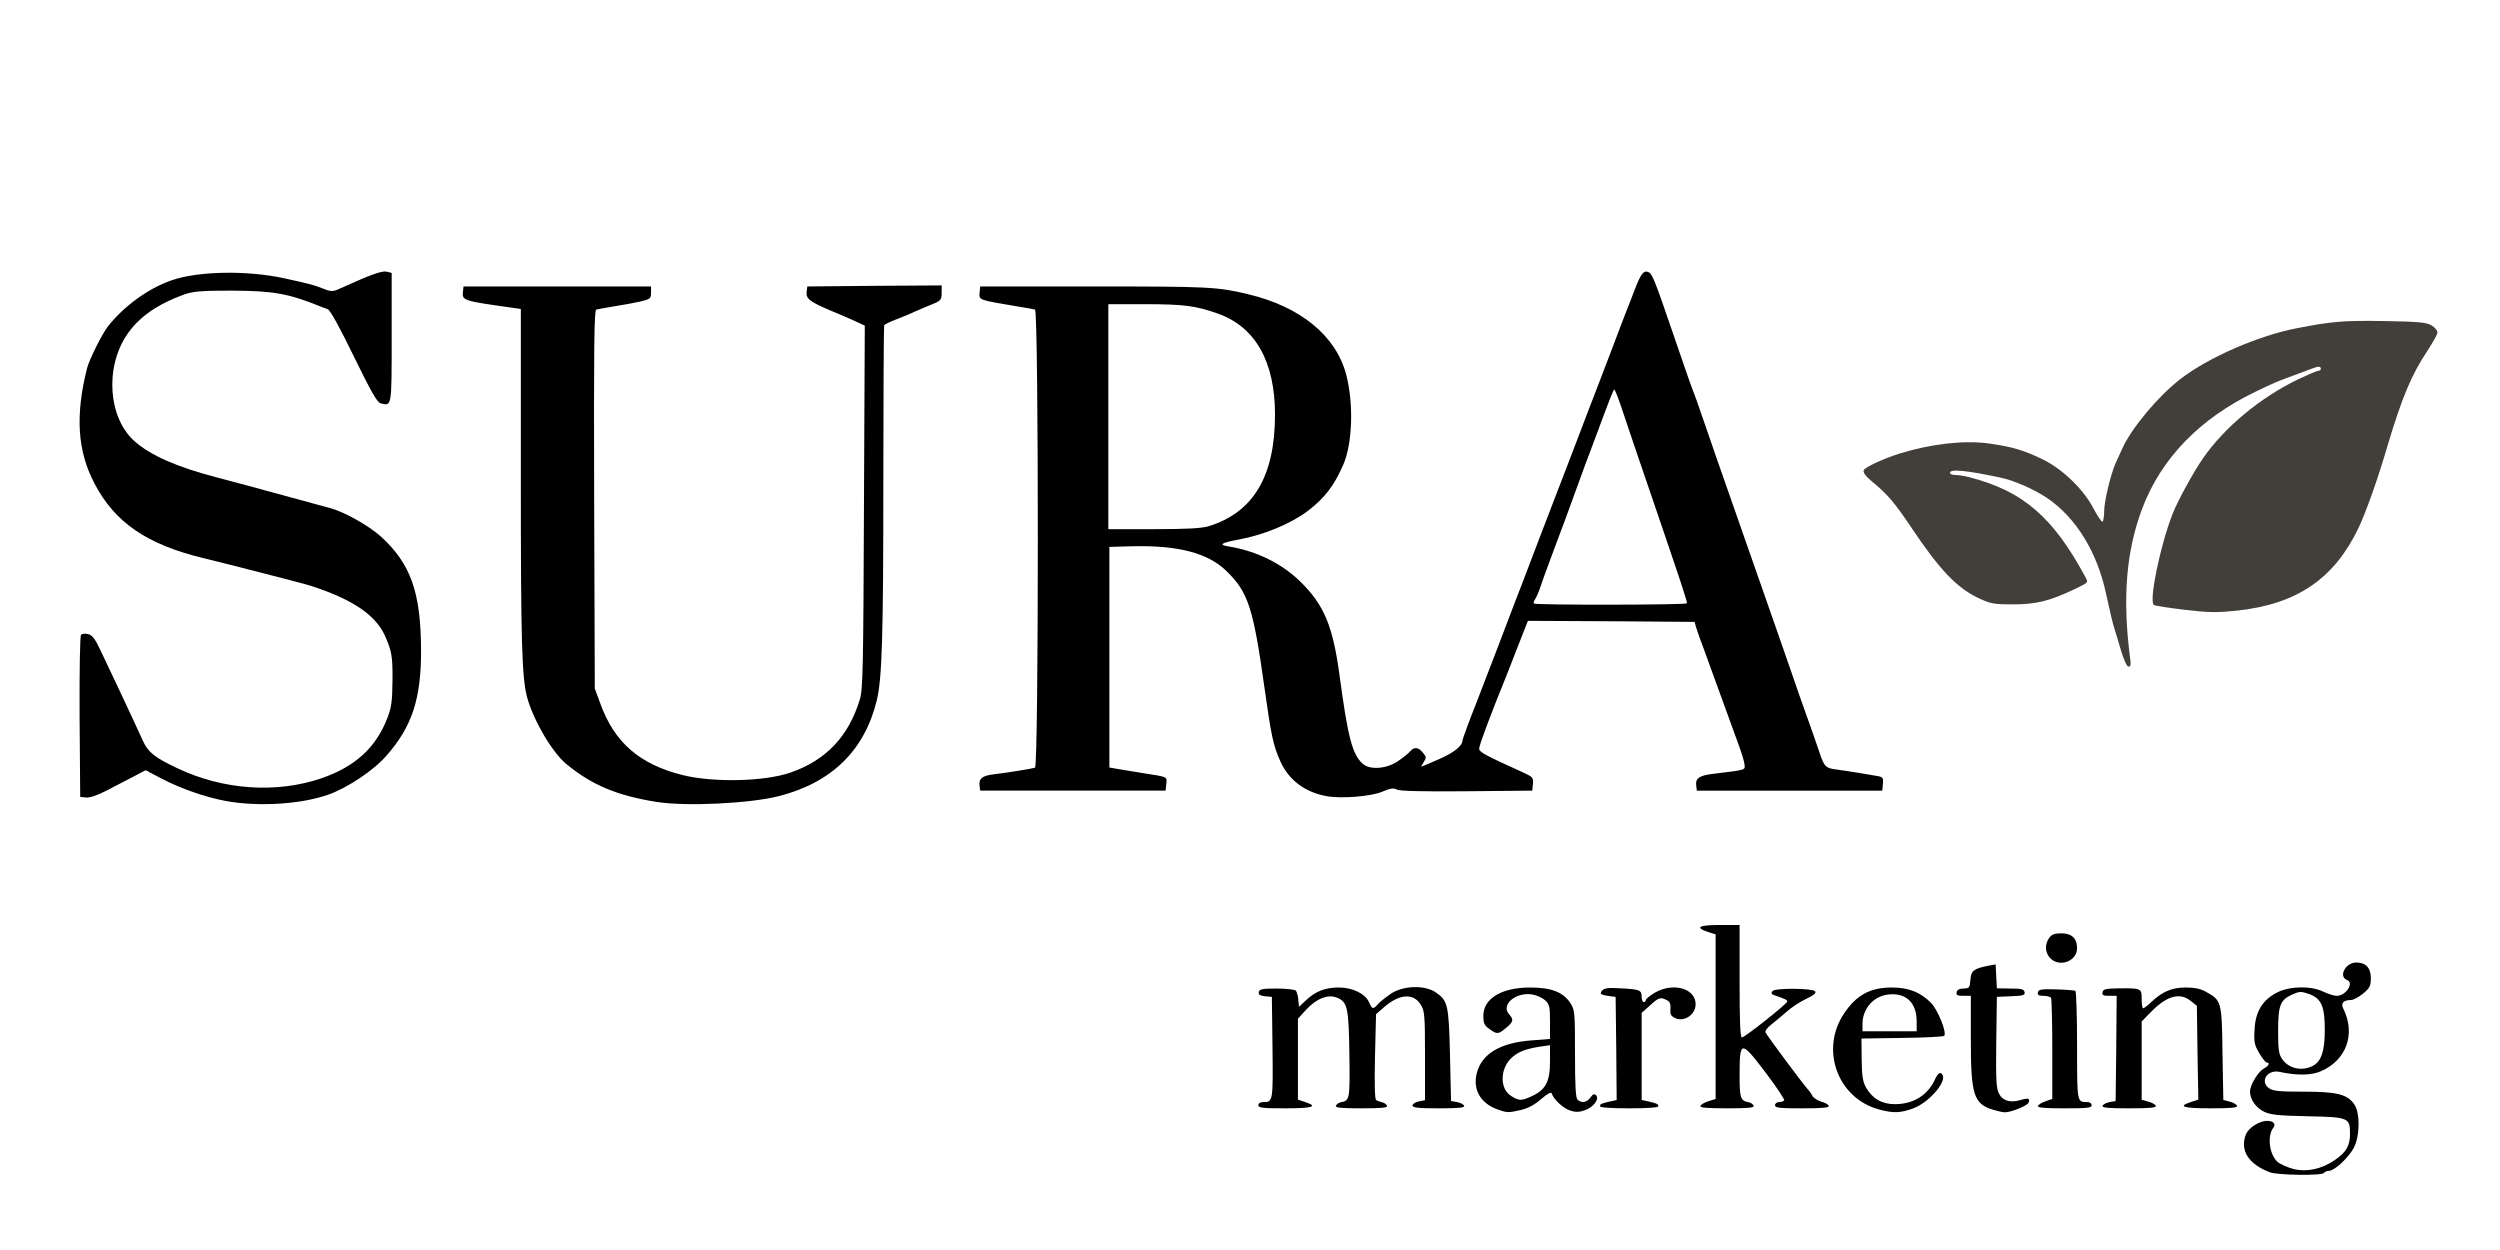 <?xml version="1.0" encoding="utf-8"?>
<!DOCTYPE svg PUBLIC "-//W3C//DTD SVG 1.0//EN" "http://www.w3.org/TR/2001/REC-SVG-20010904/DTD/svg10.dtd">
<svg version="1.0" xmlns="http://www.w3.org/2000/svg" width="600px" height="300px" viewBox="0 0 600 300" preserveAspectRatio="xMidYMid meet">
 <g fill="#000000">
  <path d="M544.75 281.35 c-5.15 -2 -7.20 -5.25 -5.75 -9.05 0.60 -1.60 3.25 -3.30 5.10 -3.30 1.50 0 2.20 0.75 1.50 1.65 -1.50 1.95 -1 6.35 1 8.20 0.65 0.55 2.35 1.30 3.80 1.70 3.20 0.80 6.75 0.05 9.90 -2.10 2.80 -1.90 3.70 -3.45 3.70 -6.35 0 -3.85 -0.30 -4 -10.25 -4.20 -7 -0.15 -8.85 -0.35 -10.40 -1.10 -1.95 -0.95 -3.35 -2.95 -3.35 -4.85 0 -1.55 1.95 -4.75 3.30 -5.50 1.20 -0.60 1.60 -1.45 0.70 -1.45 -0.25 0 -1.05 -1 -1.80 -2.25 -1.15 -2 -1.30 -2.70 -1.10 -5.75 0.20 -4.25 1.95 -7.05 5.40 -8.80 3 -1.55 8.15 -1.65 11.10 -0.20 1.15 0.55 2.60 1 3.25 1 2.15 0 4.20 -3.15 2.45 -3.80 -2.15 -0.80 -0.40 -4.20 2.20 -4.20 2.30 0 3.50 1.30 3.50 3.75 0 1.90 -0.25 2.35 -1.85 3.70 -1.05 0.85 -2.35 1.55 -2.90 1.55 -1.85 0 -2.55 0.80 -1.85 2.10 3 6.05 0.75 12.35 -5.40 15 -2.25 1 -5.75 1.05 -9.90 0.15 -2.95 -0.65 -4.85 2.35 -2.50 3.95 0.90 0.65 2.60 0.80 8.25 0.80 8 0 10.45 0.60 12.15 3 1.45 2.05 1.40 7.65 -0.10 10.50 -1.30 2.40 -4.65 5.50 -5.95 5.50 -0.50 0 -1.05 0.25 -1.20 0.50 -0.45 0.70 -11.15 0.55 -13 -0.15z m10.25 -25.50 c2.10 -1.05 2.95 -3.55 2.95 -8.60 0 -5.75 -0.80 -7.60 -3.80 -8.70 -1.90 -0.65 -2.25 -0.65 -4.05 0.15 -2.85 1.30 -3.35 2.55 -3.35 8.75 0 4.40 0.15 5.55 0.95 6.70 1.55 2.30 4.70 3 7.30 1.70z"/>
  <path d="M359.25 266.20 c-4.05 -1.50 -5.90 -4.90 -4.75 -8.90 1.25 -4.45 5.65 -7.05 13 -7.60 l4.50 -0.35 0 -4.10 c0 -3.65 -0.10 -4.20 -1.20 -5.20 -0.65 -0.60 -2.10 -1.25 -3.20 -1.40 -3.95 -0.55 -7.45 2.55 -5.40 4.80 1.15 1.25 1 1.80 -0.75 3.25 -1.85 1.55 -2.15 1.60 -4 0.25 -1.20 -0.85 -1.45 -1.35 -1.45 -3.15 0 -4.15 4.35 -6.80 11.25 -6.80 5.10 0 7.90 1.10 9.65 3.75 1.05 1.65 1.10 2.20 1.10 12.15 0 7.40 0.15 10.55 0.60 11 0.95 0.95 2.25 0.70 3.10 -0.50 0.60 -0.85 0.95 -0.95 1.35 -0.55 0.90 0.90 -0.65 2.95 -2.80 3.65 -1.30 0.45 -2.20 0.45 -3.50 0 -1.60 -0.55 -3.90 -2.65 -4.35 -4.10 -0.15 -0.40 -1.05 0.10 -2.55 1.40 -1.55 1.35 -3.10 2.20 -4.85 2.60 -3.10 0.70 -3.25 0.70 -5.75 -0.20z m7.90 -2.90 c3.75 -1.60 4.85 -3.50 4.85 -8.60 l0 -3.85 -2.10 0.30 c-3.75 0.55 -5.65 1.30 -7.25 2.85 -2.70 2.65 -2.70 7.40 0.05 9.05 1.85 1.15 2.35 1.15 4.45 0.25z"/>
  <path d="M450.90 266.25 c-9.90 -2.70 -14.15 -14.40 -8.30 -23.05 2.95 -4.40 6.25 -6.20 11.45 -6.20 4.05 0 6.90 1.15 9.40 3.70 1.70 1.75 3.85 7.20 3.15 7.90 -0.20 0.20 -4.75 0.45 -10.10 0.50 l-9.75 0.15 0.05 5 c0.05 3.95 0.25 5.35 1.05 6.75 1.50 2.65 3.80 4 6.90 4 4.35 0 7.80 -2.05 9.55 -5.75 0.80 -1.75 1.40 -2.15 1.90 -1.30 1.05 1.70 -3.25 6.65 -7 8.05 -3.10 1.15 -4.90 1.20 -8.30 0.25z m9.10 -21.10 c0 -4.60 -2.65 -7 -6.95 -6.45 -3.50 0.45 -6.05 3.45 -6.05 7.05 l0 1.75 6.50 0 6.50 0 0 -2.35z"/>
  <path d="M478.35 266.35 c-4.70 -1.45 -5.35 -3.55 -5.35 -17.05 l0 -10.30 -1.80 0 c-1.40 0 -1.75 -0.15 -1.60 -0.85 0.10 -0.60 0.65 -0.90 1.65 -0.90 1.40 -0.05 1.50 -0.20 1.65 -2.10 0.15 -2.20 0.80 -2.70 4.45 -3.40 l1.60 -0.30 0.15 2.90 0.15 2.85 3.25 0.05 c2.65 0 3.25 0.15 3.40 0.85 0.15 0.75 -0.35 0.90 -3.25 1 l-3.40 0.15 -0.15 10.90 c-0.10 8.90 0 11.15 0.65 12.30 0.85 1.75 2.75 2.30 5.20 1.55 1.90 -0.55 2.30 -0.40 1.90 0.65 -0.30 0.75 -4.40 2.40 -5.80 2.30 -0.45 0 -1.65 -0.30 -2.70 -0.60z"/>
  <path d="M302 265.25 c0 -0.45 0.45 -0.75 1.15 -0.75 2.35 0 2.40 -0.05 2.25 -13.05 l-0.15 -12.20 -1.65 -0.15 c-1.25 -0.15 -1.60 -0.40 -1.50 -1 0.15 -0.70 0.85 -0.85 4.30 -0.85 2.30 0 4.35 0.25 4.60 0.50 0.25 0.30 0.50 1.25 0.60 2.20 l0.15 1.70 1.70 -1.60 c2.30 -2.15 4.60 -3.05 7.90 -3.05 3.30 0 6.35 1.50 7.25 3.60 0.75 1.70 0.95 1.70 2.20 0.30 0.50 -0.55 1.95 -1.70 3.15 -2.50 3 -1.90 8 -2 10.60 -0.25 2.95 2 3.15 2.95 3.45 15.10 l0.25 11 1.45 0.25 c0.80 0.15 1.55 0.55 1.70 0.90 0.15 0.45 -1.30 0.60 -6.10 0.60 -5 0 -6.30 -0.15 -6.30 -0.70 0 -0.35 0.70 -0.80 1.50 -0.95 l1.50 -0.30 0 -10.65 c0 -9.70 -0.10 -10.80 -1 -12.25 -1.75 -2.85 -5.10 -2.65 -8.80 0.55 l-1.95 1.70 -0.25 10.10 c-0.15 6.45 -0.05 10.25 0.25 10.50 0.30 0.20 0.95 0.45 1.45 0.55 0.55 0.10 1.05 0.50 1.20 0.85 0.15 0.45 -1.30 0.60 -6.15 0.60 -4.85 0 -6.30 -0.15 -6.15 -0.60 0.15 -0.35 0.65 -0.75 1.20 -0.85 2.15 -0.40 2.20 -0.70 2.05 -11.50 -0.15 -11.25 -0.45 -12.55 -2.95 -13.60 -2.15 -0.90 -4.95 0.20 -7.40 2.85 l-2 2.20 0 9.70 0 9.70 1.75 0.60 c3.20 1.05 1.85 1.50 -4.75 1.50 -5.45 0 -6.50 -0.10 -6.50 -0.75z"/>
  <path d="M384 265.50 c0 -0.55 0.35 -0.70 2.65 -1.20 l1.35 -0.30 -0.10 -12.40 -0.15 -12.35 -1.25 -0.15 c-2.30 -0.30 -2.70 -0.55 -2 -1.35 0.50 -0.60 1.50 -0.75 4.55 -0.55 4.50 0.25 4.95 0.40 4.95 2.10 0 0.65 0.25 1.20 0.50 1.20 0.30 0 0.50 -0.20 0.50 -0.50 0 -0.25 1 -1.05 2.15 -1.75 4.40 -2.55 9.80 -1.05 9.80 2.75 0 2.55 -2.80 4.40 -5 3.30 -0.95 -0.45 -1.15 -0.95 -1.05 -2.15 0.10 -1.15 -0.10 -1.75 -0.85 -2.10 -1.50 -0.80 -1.90 -0.70 -4.05 1.25 l-2 1.80 0 10.45 0 10.45 1.40 0.30 c2.25 0.50 2.60 0.65 2.60 1.20 0 0.30 -2.50 0.50 -7 0.50 -4.50 0 -7 -0.20 -7 -0.50z"/>
  <path d="M408.10 265.45 c0.10 -0.35 0.95 -0.85 1.90 -1.15 l1.75 -0.55 0 -19.75 0 -19.75 -1.75 -0.55 c-3.35 -1.10 -2.35 -1.70 2.70 -1.70 l4.80 0 0 13.50 c0 9.55 0.15 13.50 0.55 13.50 0.65 0 10.90 -8.10 10.90 -8.65 0.05 -0.35 -0.60 -0.65 -3.40 -1.60 -0.45 -0.20 -0.50 -0.45 -0.15 -0.90 0.65 -0.75 9.45 -0.70 10.20 0.05 0.40 0.40 -0.25 0.95 -2.15 1.85 -1.50 0.70 -3.60 2.10 -4.70 3.10 -1.10 0.95 -2.75 2.35 -3.65 3.05 -0.90 0.70 -1.55 1.55 -1.40 1.85 0.25 0.65 9.10 12.55 10.15 13.65 0.35 0.40 0.90 1.10 1.15 1.65 0.30 0.50 1.25 1.10 2.10 1.35 0.85 0.20 1.65 0.65 1.80 1 0.15 0.45 -1.50 0.60 -6.35 0.60 -5.50 0 -6.55 -0.10 -6.55 -0.75 0 -0.40 0.45 -0.75 0.95 -0.75 0.55 0 1.10 -0.20 1.25 -0.40 0.15 -0.25 -1.90 -3.30 -4.55 -6.80 -5.85 -7.70 -6.15 -7.65 -6.15 0.75 0 5.50 0.20 6.15 2.20 6.50 0.55 0.10 1.05 0.50 1.20 0.85 0.15 0.45 -1.35 0.60 -6.40 0.60 -4.70 0 -6.55 -0.15 -6.40 -0.55z"/>
  <path d="M489.10 265.45 c0.10 -0.35 0.95 -0.85 1.85 -1.15 l1.60 -0.55 0 -11.90 c0 -6.55 -0.15 -12.10 -0.30 -12.35 -0.20 -0.30 -1 -0.50 -1.80 -0.50 -1.15 0 -1.50 -0.20 -1.35 -0.85 0.15 -0.70 0.80 -0.80 4.40 -0.70 2.30 0.05 4.40 0.25 4.60 0.35 0.20 0.15 0.40 6.05 0.40 13.20 0 13.85 -0.05 13.50 2.55 13.50 0.50 0 0.95 0.35 0.95 0.75 0 0.65 -1.05 0.75 -6.55 0.75 -4.65 0 -6.50 -0.15 -6.35 -0.55z"/>
  <path d="M504.60 265.40 c0.15 -0.35 0.90 -0.75 1.70 -0.90 l1.45 -0.25 0.15 -12.65 0.10 -12.60 -1.80 0 c-1.40 0 -1.75 -0.15 -1.60 -0.85 0.15 -0.75 0.75 -0.90 3.90 -0.95 5.45 -0.05 5.50 0 5.50 2.60 0 1.20 0.15 2.20 0.35 2.20 0.20 0 1.05 -0.65 1.90 -1.45 2.65 -2.55 5 -3.55 8.30 -3.55 2.25 0 3.60 0.30 5 1.10 3.60 2 3.70 2.30 3.85 14.75 l0.20 11.15 1.55 0.40 c0.85 0.20 1.60 0.65 1.75 1 0.15 0.45 -1.50 0.60 -6.35 0.60 -6.65 0 -8 -0.45 -4.75 -1.50 l1.80 -0.60 -0.20 -11.25 -0.15 -11.25 -1.50 -1.20 c-2.60 -2.05 -5.65 -1.25 -9.45 2.60 l-2.30 2.35 0 9.40 0 9.40 1.60 0.45 c0.85 0.20 1.65 0.65 1.80 1 0.15 0.45 -1.50 0.60 -6.40 0.60 -5.05 0 -6.55 -0.15 -6.40 -0.60z"/>
  <path d="M492 229.90 c-1.20 -1.30 -1.30 -3.25 -0.20 -4.80 0.60 -0.85 1.25 -1.10 2.95 -1.10 2.45 0 3.75 1.20 3.75 3.55 0 3.15 -4.25 4.75 -6.50 2.35z"/>
  <path d="M54.25 192.25 c-4.85 -0.90 -10.80 -2.95 -15.40 -5.35 l-3.90 -2.05 -2.85 1.50 c-1.55 0.80 -4.45 2.30 -6.45 3.35 -2.30 1.20 -4.10 1.80 -5 1.70 l-1.40 -0.15 -0.15 -19.20 c-0.05 -11.50 0.10 -19.45 0.35 -19.70 0.25 -0.25 1.05 -0.35 1.75 -0.15 0.95 0.25 1.65 1.15 2.95 3.95 4 8.45 6 12.65 7.45 15.80 0.85 1.80 2.05 4.45 2.70 5.85 1.25 2.75 2.75 3.95 8.20 6.55 11 5.25 23.90 6.15 34.75 2.40 8.05 -2.80 13 -7.35 15.75 -14.50 0.95 -2.50 1.15 -4 1.20 -9 0.05 -5.80 -0.20 -7.05 -1.85 -10.75 -2.30 -5 -7.85 -8.70 -17.90 -11.95 -1.55 -0.50 -20.25 -5.30 -25.45 -6.55 -13.75 -3.30 -21.45 -8.60 -26.35 -18 -4.10 -7.85 -4.60 -16.35 -1.75 -27.65 0.55 -2.10 3.55 -8.10 4.95 -9.95 3.80 -4.85 9.70 -9.20 15.40 -11.15 6.40 -2.20 18.10 -2.40 27 -0.45 6.15 1.35 6.95 1.55 9.25 2.45 2.20 0.85 2.30 0.85 5 -0.40 6.60 -3 9.20 -3.90 10.30 -3.65 l1.20 0.30 0 15.55 c0 16.70 0.05 16.45 -2.65 15.75 -0.85 -0.25 -2.25 -2.70 -6.45 -11.30 -3.35 -6.90 -5.70 -11.15 -6.25 -11.30 -0.50 -0.15 -1.40 -0.50 -2 -0.75 -7.60 -3.05 -11.15 -3.65 -21.15 -3.70 -7.15 0 -9.20 0.20 -11.25 0.90 -6.45 2.35 -10.85 5.40 -13.70 9.55 -5.45 7.95 -4.60 20.15 1.80 25.75 3.80 3.35 10.15 6.15 19.55 8.60 5 1.30 11.05 2.95 12.85 3.45 0.85 0.25 3.30 0.90 5.50 1.50 2.20 0.60 4.70 1.25 5.50 1.50 0.85 0.25 2.35 0.65 3.35 0.90 3.45 0.90 9.35 4.20 12.35 6.90 7.15 6.55 9.55 13.40 9.60 27.20 0.05 11.65 -2.15 18.35 -8.25 25.30 -3.10 3.60 -9.50 7.85 -14.10 9.45 -6.60 2.30 -16.70 2.90 -24.45 1.50z"/>
  <path d="M157.50 192.45 c-9.55 -1.55 -15.35 -4 -21.55 -9.05 -3.35 -2.75 -7.80 -10.25 -9.40 -15.90 -1.30 -4.65 -1.55 -12.95 -1.55 -52.40 l0 -40.95 -2.10 -0.30 c-11.55 -1.60 -12.05 -1.75 -11.80 -3.75 l0.15 -1.35 22.50 0 22.50 0 0 1.50 c0 1.40 -0.20 1.55 -2.50 2.10 -1.35 0.30 -4.20 0.85 -6.25 1.15 -2.05 0.35 -4.05 0.70 -4.40 0.80 -0.50 0.15 -0.60 8.85 -0.50 45.55 l0.15 45.40 1.35 3.65 c3.35 9.30 9.45 14.55 19.65 17.10 7.40 1.85 19.75 1.60 26 -0.60 8.50 -2.95 13.90 -8.65 16.60 -17.50 0.75 -2.35 0.85 -7.65 1 -46.20 l0.20 -43.55 -2.15 -1 c-1.20 -0.55 -3.95 -1.75 -6.15 -2.65 -4.90 -2.10 -5.85 -2.80 -5.65 -4.45 l0.15 -1.30 16.15 -0.15 16.10 -0.10 0 1.75 c0 1.60 -0.20 1.90 -1.85 2.60 -1.05 0.40 -3 1.25 -4.40 1.85 -1.35 0.65 -3.60 1.55 -4.90 2.05 -1.30 0.50 -2.50 1.10 -2.65 1.30 -0.10 0.25 -0.20 17.40 -0.20 38.15 0 36.25 -0.30 46.55 -1.55 51.80 -2.90 12.05 -10.80 19.80 -23.45 23.05 -6.95 1.80 -22.45 2.55 -29.50 1.40z"/>
  <path d="M318.25 191.05 c-5.10 -0.95 -8.95 -3.85 -10.95 -8.30 -1.70 -3.75 -2.20 -6.10 -3.80 -17.50 -2.70 -19.30 -3.90 -23.05 -9.05 -28.10 -4.40 -4.40 -11.60 -6.30 -22.60 -6.05 l-5.60 0.15 0 26.50 0 26.45 2 0.35 c1.10 0.20 3.70 0.60 5.75 0.95 6.45 1 6.10 0.85 5.90 2.65 l-0.15 1.60 -22.25 0 -22.25 0 -0.15 -1.15 c-0.25 -1.70 0.65 -2.45 3.30 -2.75 3.60 -0.45 9.25 -1.35 10 -1.60 0.90 -0.35 0.90 -109.70 0 -109.95 -0.35 -0.10 -2.20 -0.45 -4.15 -0.75 -9.40 -1.55 -9.30 -1.55 -9.15 -3.25 l0.15 -1.55 27.50 0 c27.50 0 29.45 0.10 36.75 1.85 12.65 3 21.15 10 23.60 19.35 1.80 6.90 1.50 16.50 -0.70 21.55 -2.20 5.05 -4.45 8 -8.50 11.10 -4.10 3.10 -10.45 5.75 -16.65 6.90 -4.25 0.80 -4.90 1.25 -2.35 1.65 6.70 1.10 12.80 4.10 17.30 8.55 5.60 5.55 7.70 10.55 9.30 22.45 2 14.85 3.05 18.90 5.55 21.15 1.70 1.55 5.75 1.25 8.50 -0.65 1.25 -0.85 2.55 -1.90 2.90 -2.35 0.95 -1.10 2 -1 3.05 0.35 0.85 1 0.85 1.20 0.20 2.25 -0.40 0.60 -0.65 1.10 -0.60 1.10 0.10 0 1.95 -0.80 4.15 -1.75 3.60 -1.55 5.70 -3.20 5.75 -4.50 0 -0.40 1.85 -5.35 3.50 -9.50 0.20 -0.55 1.35 -3.45 2.50 -6.50 1.15 -3 2.30 -5.95 2.50 -6.50 0.20 -0.55 1.10 -2.90 2 -5.25 0.90 -2.35 1.80 -4.70 2 -5.25 0.40 -0.95 2.50 -6.50 6.60 -17.25 1.10 -2.90 2.20 -5.70 2.40 -6.25 0.20 -0.55 1.35 -3.45 2.50 -6.50 1.15 -3 2.30 -5.95 2.50 -6.50 0.20 -0.55 1.10 -2.90 2 -5.25 0.90 -2.35 1.80 -4.70 2 -5.25 0.20 -0.55 1.35 -3.40 2.45 -6.35 1.15 -3 2.95 -7.80 4.10 -10.75 1.10 -3 2.25 -5.85 2.45 -6.40 0.25 -0.55 1.05 -2.65 1.80 -4.65 1.55 -4.05 2.25 -4.90 3.50 -4.20 0.75 0.40 1.60 2.55 5.20 13.10 3.40 9.95 5.10 14.80 5.50 15.75 0.25 0.55 1 2.70 1.70 4.75 0.70 2.05 2.40 7 3.80 11 1.40 4 3 8.50 3.50 10 0.50 1.50 2.10 6 3.50 10 1.40 4 3 8.50 3.50 10 0.50 1.50 2.10 6 3.50 10 1.40 4 3.20 9.15 4 11.50 0.80 2.35 2.35 6.85 3.50 10 1.15 3.15 2.50 7.10 3.05 8.70 1.25 3.85 1.55 4.15 4.35 4.50 2.35 0.30 7.80 1.20 10 1.60 0.95 0.20 1.15 0.50 1 1.85 l-0.15 1.60 -22.25 0 -22.25 0 -0.15 -1.15 c-0.25 -1.75 0.65 -2.45 3.80 -2.85 8.50 -1.05 7.85 -0.90 7.80 -2.25 -0.05 -0.70 -0.80 -3.15 -1.70 -5.50 -0.85 -2.35 -1.75 -4.80 -2 -5.50 -0.25 -0.70 -1.15 -3.15 -2 -5.50 -0.85 -2.35 -1.75 -4.80 -2 -5.50 -0.25 -0.70 -1.15 -3.15 -2 -5.50 -0.90 -2.35 -1.75 -4.80 -1.95 -5.50 l-0.35 -1.25 -20 -0.15 -20 -0.10 -2.40 6.10 c-1.30 3.40 -2.60 6.65 -2.85 7.30 -3.70 9.10 -6.45 16.45 -6.45 17.25 0 0.85 1.30 1.55 10.90 5.90 1.95 0.90 2.15 1.15 2 2.60 l-0.15 1.60 -15.75 0.15 c-10.55 0.10 -16.10 -0.05 -16.75 -0.40 -0.80 -0.45 -1.60 -0.30 -3.50 0.50 -2.65 1.15 -10 1.75 -13.50 1.05z m86.60 -46.25 c0.20 -0.20 -1.25 -4.55 -8.85 -26.80 -2.50 -7.30 -5.40 -15.80 -6.40 -18.85 -1 -3.10 -2 -5.65 -2.15 -5.65 -0.25 0 -0.90 1.70 -4.55 11.50 -0.55 1.50 -1.20 3.20 -1.40 3.75 -0.40 0.95 -1.05 2.80 -3.50 9.50 -2.45 6.70 -3.10 8.55 -3.50 9.50 -0.20 0.55 -0.85 2.25 -1.40 3.75 -0.55 1.50 -1.40 3.75 -1.85 5 -0.45 1.25 -1.20 3.25 -1.60 4.50 -0.40 1.25 -1 2.50 -1.25 2.85 -0.25 0.35 -0.40 0.80 -0.25 1 0.25 0.40 36.30 0.35 36.70 -0.05z m-114.80 -18.50 c10.75 -3.30 15.95 -12 15.95 -26.80 0 -12.75 -4.75 -21.10 -13.75 -24.25 -5.45 -1.90 -7.95 -2.20 -17.10 -2.25 l-9.15 0 0 27 0 27 10.90 0 c7.85 0 11.50 -0.20 13.15 -0.70z"/>
 </g>
 <g fill="#423e3a">
  <path d="M509.05 156.15 c-0.65 -2.15 -1.30 -4.45 -1.55 -5.15 -0.45 -1.35 -1.10 -4.20 -2.05 -8.50 -2.10 -9.95 -7.20 -18.25 -14.10 -22.95 -3.20 -2.15 -7.95 -4.25 -11.35 -4.95 -8.30 -1.75 -12 -2.10 -12 -1.10 0 0.30 0.60 0.50 1.30 0.50 0.75 0 2.25 0.25 3.40 0.55 12.85 3.30 20.10 9.60 27.85 24.05 0.65 1.25 0.75 1.15 -2.65 2.80 -6 2.85 -9.20 3.65 -14.80 3.65 -4.70 0 -5.40 -0.15 -8.45 -1.60 -5 -2.40 -9.15 -6.75 -15.60 -16.35 -4.45 -6.65 -6 -8.45 -10.20 -11.90 -1.20 -1.05 -1.75 -1.85 -1.55 -2.35 0.25 -0.70 4.65 -2.75 8.45 -3.95 7.70 -2.40 15.70 -3.30 21.70 -2.45 5.60 0.80 8.30 1.60 13 3.90 4.70 2.35 9.70 7.20 12.05 11.80 0.95 1.80 1.90 3.15 2.10 3.05 0.20 -0.15 0.40 -1.25 0.40 -2.50 0 -2.35 1.55 -8.85 2.75 -11.55 0.40 -0.90 1.15 -2.50 1.60 -3.50 2.20 -4.90 8.55 -12.50 13.90 -16.65 6.70 -5.20 18.65 -10.40 27.85 -12.20 8.70 -1.70 11.40 -1.90 21.20 -1.75 8.55 0.15 10.20 0.35 11.35 1.10 0.75 0.45 1.35 1.20 1.35 1.65 0 0.40 -1.10 2.35 -2.40 4.35 -3.85 5.80 -6.10 11.15 -9.60 22.85 -2.30 7.90 -5.15 15.90 -7 19.80 -5.85 12.15 -14.75 18.20 -29.10 19.75 -4.80 0.50 -6.70 0.50 -12.55 -0.20 -3.75 -0.45 -7.10 -0.95 -7.40 -1.15 -1.30 -0.75 1.50 -14.35 4.50 -21.95 1.20 -3.05 5 -10 7.20 -13.15 5.15 -7.50 13.70 -14.60 22.85 -19.05 2.35 -1.10 4.55 -2.05 4.85 -2.05 0.35 0 0.65 -0.20 0.65 -0.50 0 -0.60 -0.60 -0.65 -2.10 -0.05 -0.65 0.25 -2.50 0.95 -4.15 1.55 -4.45 1.65 -4.65 1.70 -9.50 4.05 -13.30 6.40 -22.55 15.95 -27.10 27.95 -3.90 10.35 -4.80 21.60 -2.90 36.15 0.20 1.35 0.10 1.85 -0.40 1.85 -0.40 0 -1.10 -1.55 -1.80 -3.85z"/>
 </g>
</svg>
